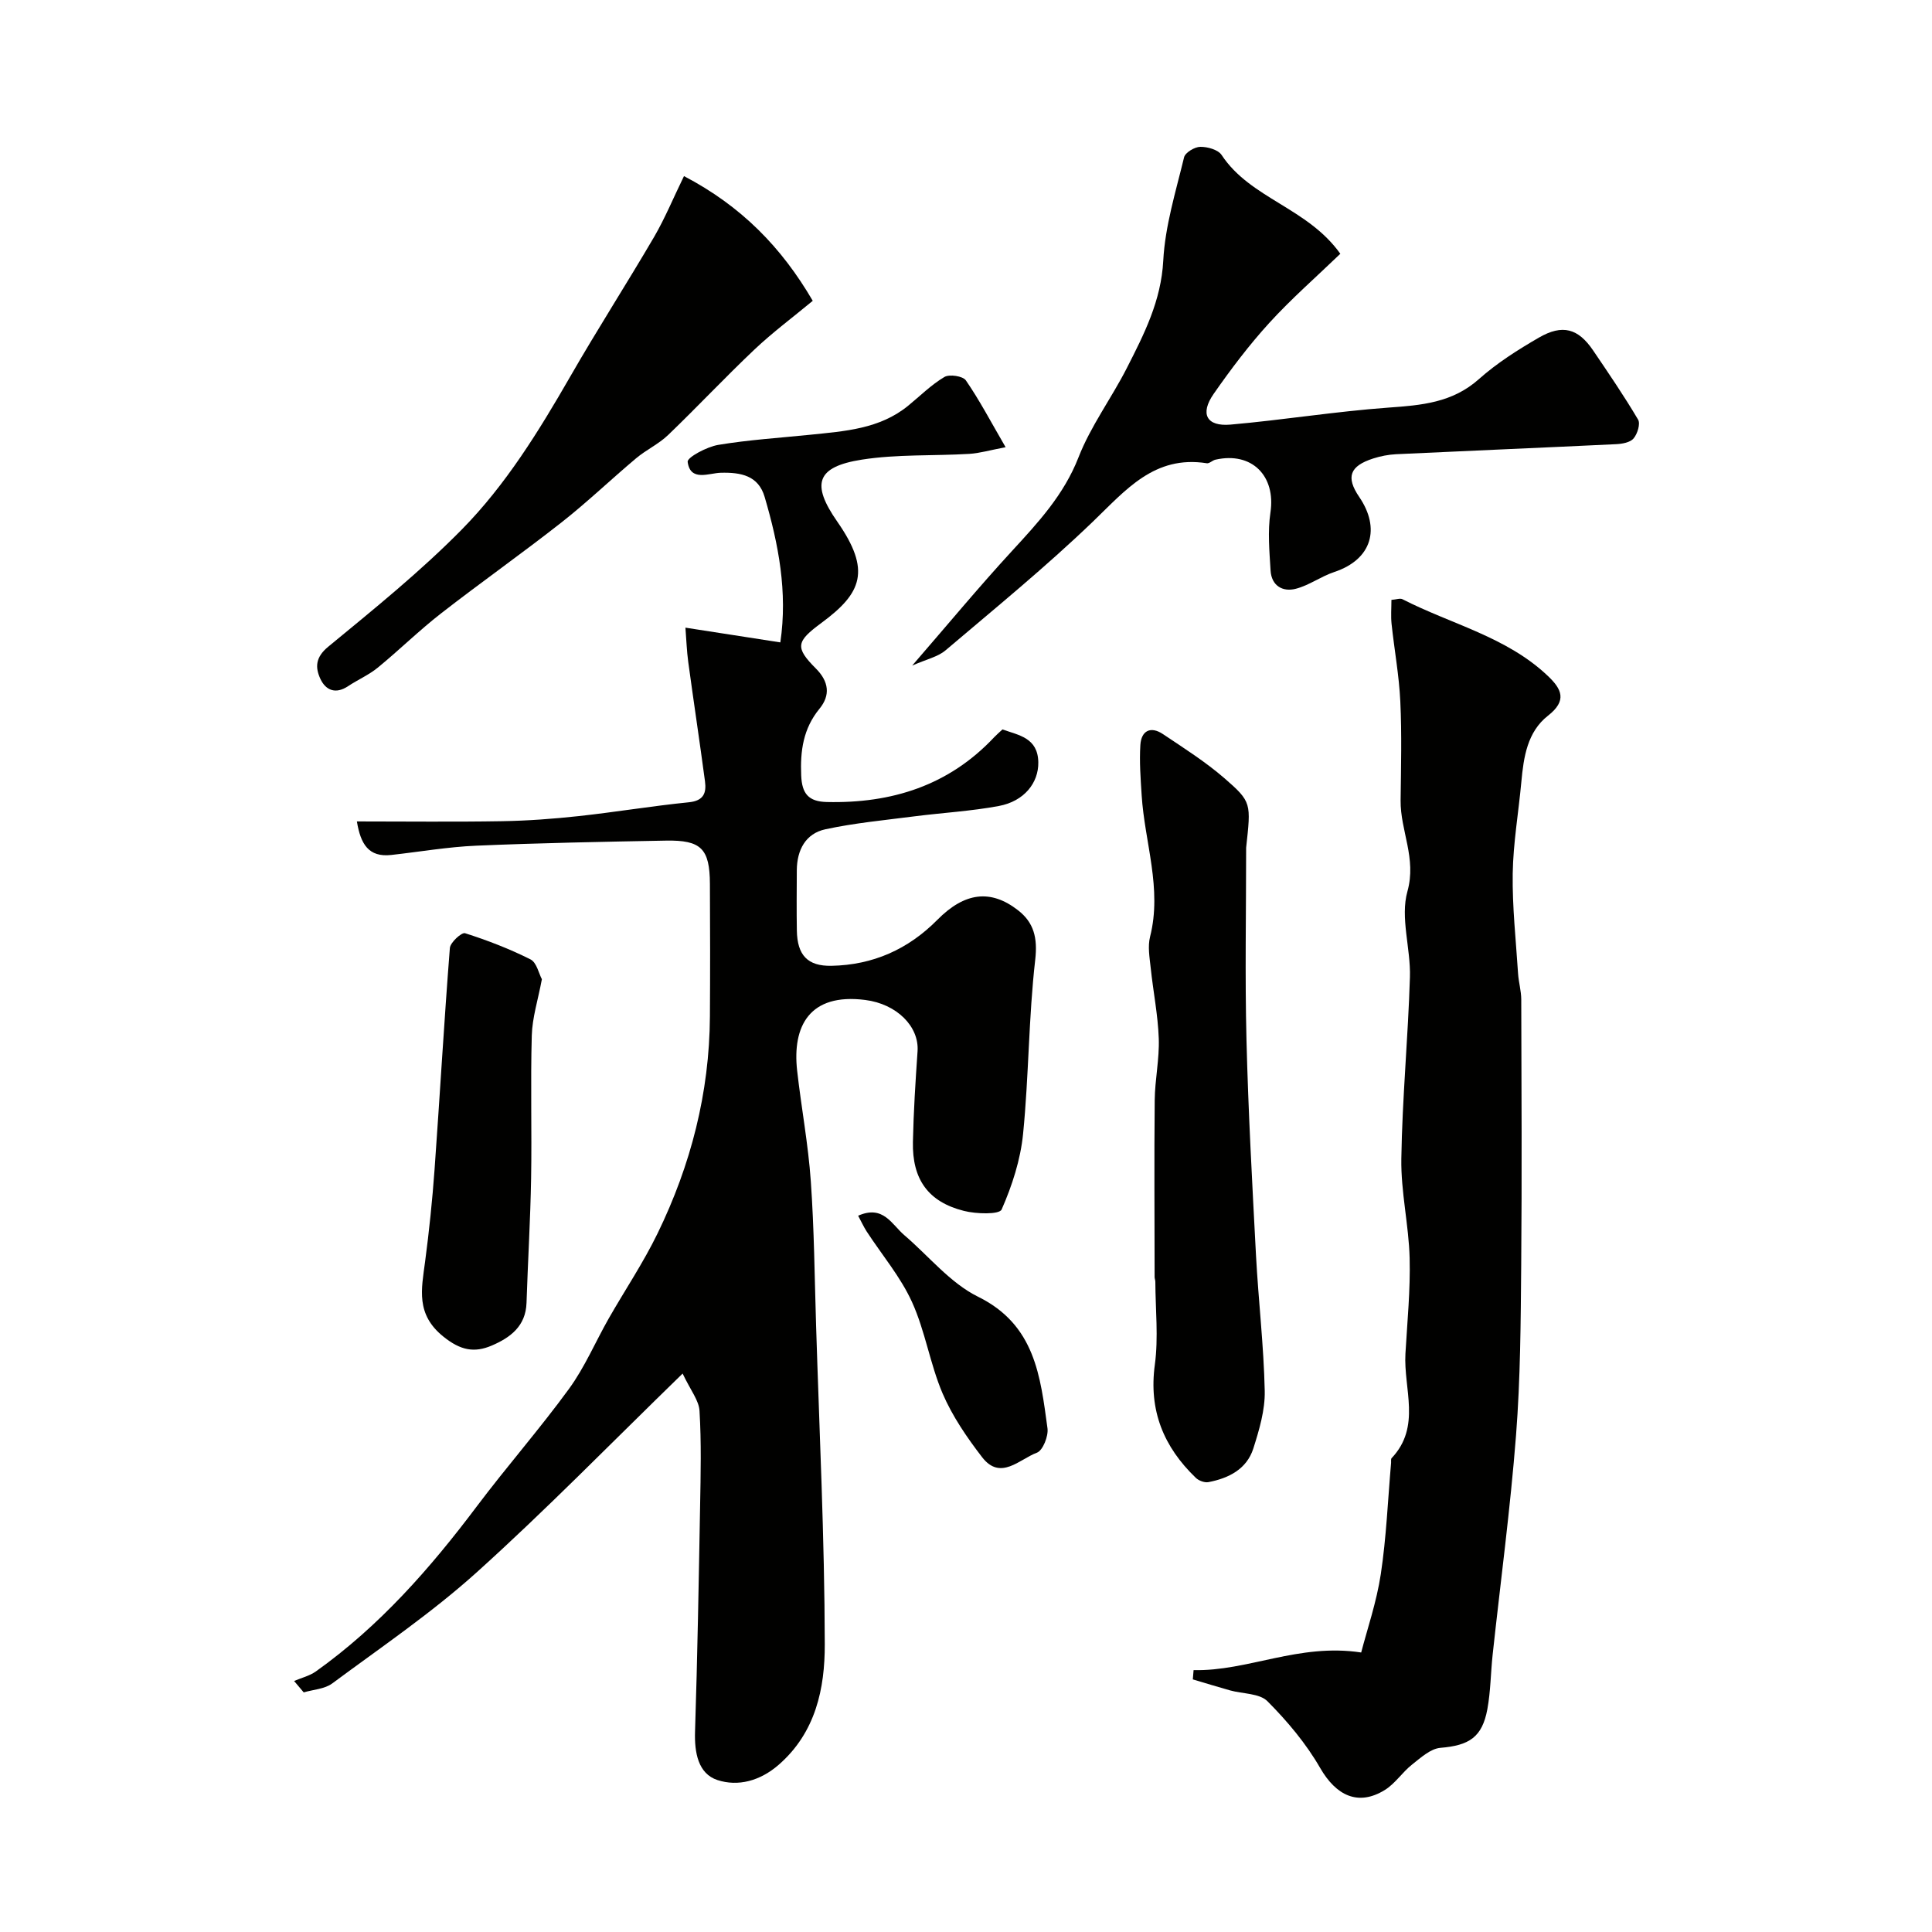 <svg enable-background="new 0 0 400 400" viewBox="0 0 400 400" xmlns="http://www.w3.org/2000/svg"><g fill="#010100"><path d="m141.33 284.38c-14.93 14.51-28.36 28.3-42.63 41.15-9.32 8.4-19.81 15.52-29.92 23.01-1.56 1.16-3.91 1.26-5.9 1.85-.66-.79-1.33-1.57-1.99-2.36 1.51-.65 3.2-1.05 4.51-1.98 13.17-9.38 23.68-21.35 33.33-34.19 6.2-8.24 13.03-16.02 19.1-24.35 3.24-4.45 5.43-9.66 8.17-14.48 3.37-5.91 7.2-11.6 10.16-17.7 6.87-14.12 10.72-29.06 10.82-44.85.06-9.16.05-18.33 0-27.49-.04-7.27-1.8-9.08-9.09-8.95-13.1.24-26.2.49-39.29 1.05-5.88.25-11.72 1.27-17.58 1.92-4.72.53-6.36-2.26-7.13-6.94 10.22 0 20.13.12 30.03-.05 5.29-.09 10.59-.48 15.85-1.05 7.64-.83 15.23-2.1 22.87-2.87 3.06-.31 3.64-1.94 3.32-4.34-1.1-8.25-2.35-16.48-3.47-24.73-.3-2.23-.38-4.49-.58-7.08 6.92 1.07 13.16 2.05 19.65 3.05 1.54-10.44-.38-20.36-3.25-30.12-1.29-4.4-4.87-5.11-9.09-5-2.43.06-6.3 1.91-6.85-2.26-.12-.92 3.98-3.12 6.33-3.51 6.29-1.05 12.69-1.45 19.04-2.1 7.15-.74 14.39-1.18 20.31-6.03 2.47-2.02 4.77-4.33 7.48-5.93 1.04-.62 3.83-.19 4.44.7 2.82 4.09 5.14 8.52 8.23 13.84-3.29.62-5.39 1.25-7.52 1.38-7.41.44-14.94.05-22.23 1.19-9.52 1.49-10.5 5.09-5.1 12.84 7.05 10.13 5.1 14.78-3.26 20.95-5.23 3.86-5.57 5.05-1.16 9.47 2.68 2.69 3.03 5.52.74 8.31-3.39 4.13-4.01 8.76-3.79 13.86.16 3.72 1.5 5.38 5.34 5.46 13.42.3 25.22-3.41 34.62-13.42.45-.48.96-.91 1.71-1.61 3.37 1.21 7.32 1.71 7.42 6.78.08 4.27-2.92 8.09-8.16 9.07-5.77 1.08-11.69 1.4-17.53 2.15-6.14.79-12.34 1.37-18.38 2.67-4.11.88-5.9 4.29-5.93 8.48-.02 4.17-.06 8.33.01 12.5.09 5.08 2.21 7.39 7.18 7.29 8.55-.17 15.84-3.39 21.9-9.51 5.66-5.73 11.05-6.39 16.7-2 3.3 2.56 4.09 5.73 3.57 10.28-1.37 11.94-1.32 24.04-2.51 36.01-.53 5.36-2.27 10.73-4.44 15.67-.47 1.08-5.28.94-7.82.29-7.38-1.86-10.72-6.53-10.55-14.29.13-6.26.53-12.51.96-18.76.35-5.11-4.28-9.79-10.84-10.62-11.56-1.47-15.12 5.45-14.09 14.64.86 7.65 2.3 15.24 2.83 22.9.7 9.91.78 19.86 1.09 29.79.68 22.03 1.76 44.06 1.8 66.09.02 9.09-1.85 18.22-9.53 24.92-3.87 3.37-8.43 4.56-12.69 3.17-4-1.31-4.78-5.69-4.64-10.03.5-15.59.77-31.19 1.05-46.79.12-6.52.27-13.05-.12-19.55-.09-2.19-1.83-4.27-3.5-7.79z"/><path d="m247.12 345.78c11.24.26 21.77-5.62 34.7-3.65 1.24-4.79 3.18-10.42 4.06-16.22 1.15-7.62 1.46-15.36 2.13-23.05.03-.33-.07-.78.11-.97 6.18-6.52 2.44-14.35 2.86-21.63.38-6.59 1.04-13.2.87-19.79-.18-6.87-1.83-13.73-1.72-20.58.19-12.54 1.4-25.05 1.78-37.59.18-5.93-2.04-12.31-.52-17.74 1.93-6.88-1.48-12.57-1.41-18.84.08-6.83.26-13.67-.06-20.48-.25-5.37-1.24-10.7-1.81-16.06-.17-1.61-.03-3.26-.03-4.98 1.02-.08 1.79-.39 2.28-.14 10.08 5.17 21.53 7.76 30.07 15.85 2.93 2.77 4.07 5.13.06 8.27-4.27 3.34-5.04 8.55-5.51 13.69-.58 6.34-1.69 12.66-1.79 19.01-.1 6.89.67 13.8 1.11 20.69.12 1.79.65 3.57.66 5.35.05 18.32.15 36.64-.01 54.96-.1 11.76-.16 23.56-1.07 35.27-1.18 15.2-3.21 30.33-4.85 45.49-.4 3.74-.41 7.55-1.09 11.24-1.08 5.82-3.79 7.5-9.71 7.99-2.06.17-4.1 2.06-5.9 3.48-2.01 1.59-3.48 3.93-5.62 5.25-5.51 3.4-10.08 1.18-13.39-4.57-2.9-5.04-6.78-9.66-10.9-13.8-1.66-1.67-5.12-1.52-7.74-2.25-2.58-.72-5.15-1.52-7.72-2.28.05-.63.11-1.27.16-1.92z"/><path d="m277.5 52.54c-5 4.82-10.15 9.31-14.72 14.33-4.18 4.58-7.95 9.58-11.5 14.67-2.89 4.15-1.48 6.8 3.48 6.37 10.92-.96 21.78-2.73 32.71-3.52 6.83-.49 13.22-1 18.71-5.89 3.74-3.33 8.08-6.08 12.43-8.6 4.89-2.83 8.14-1.9 11.22 2.64 3.2 4.72 6.42 9.43 9.32 14.34.51.87-.14 2.96-.94 3.9-.7.83-2.35 1.12-3.6 1.18-15.19.73-30.38 1.36-45.57 2.08-1.6.08-3.23.4-4.75.89-4.8 1.55-5.71 3.81-2.87 7.97 4.37 6.42 2.74 12.9-5.21 15.54-2.73.91-5.17 2.75-7.93 3.46-2.74.71-5.03-.65-5.22-3.76-.24-4-.62-8.11-.03-12.03 1.14-7.58-3.84-12.64-11.38-10.94-.63.14-1.26.83-1.8.74-10.87-1.71-16.78 5.56-23.6 12.11-9.72 9.34-20.19 17.89-30.48 26.62-1.6 1.36-3.95 1.85-6.91 3.16 7.4-8.54 13.81-16.28 20.61-23.67 5.45-5.93 10.79-11.66 13.83-19.46 2.53-6.48 6.83-12.24 10.01-18.49 3.57-7.01 7.09-13.89 7.53-22.22.38-7.2 2.6-14.31 4.31-21.39.24-.99 2.19-2.16 3.36-2.17 1.5-.02 3.69.59 4.42 1.7 5.97 9.04 17.76 10.88 24.57 20.44z"/><path d="m258 175.51c0 13.26-.26 26.53.07 39.78.37 14.87 1.19 29.74 1.97 44.6.5 9.38 1.61 18.73 1.81 28.1.08 3.96-1.14 8.05-2.36 11.9-1.37 4.29-5.11 6.17-9.3 6.97-.8.15-2.01-.3-2.62-.9-6.65-6.4-9.77-13.93-8.47-23.44.76-5.62.12-11.43.1-17.15 0-.32-.15-.65-.15-.97-.01-12.2-.1-24.4.02-36.59.04-4.27.99-8.55.84-12.8-.17-4.89-1.16-9.74-1.67-14.62-.23-2.14-.64-4.43-.13-6.45 2.53-9.98-1.12-19.52-1.74-29.27-.22-3.47-.49-6.97-.27-10.43.19-2.97 2.13-3.96 4.68-2.25 4.33 2.9 8.78 5.72 12.71 9.12 5.69 4.95 5.51 5.16 4.51 14.4z"/><path d="m141.61 36.46c11.87 6.21 20.19 14.73 26.66 25.82-4.07 3.38-8.27 6.5-12.04 10.06-6.1 5.77-11.85 11.91-17.91 17.73-1.95 1.87-4.54 3.06-6.63 4.82-5.17 4.34-10.05 9.03-15.35 13.2-8.22 6.46-16.78 12.49-25.03 18.91-4.54 3.53-8.66 7.6-13.11 11.24-1.85 1.51-4.13 2.49-6.14 3.83-2.54 1.69-4.61.89-5.73-1.52-1.1-2.38-1.03-4.47 1.62-6.65 9.47-7.8 19.07-15.55 27.66-24.27 9.11-9.25 15.96-20.39 22.46-31.68 5.6-9.75 11.69-19.21 17.37-28.92 2.26-3.89 3.99-8.1 6.17-12.57z"/><path d="m112.19 202.74c-.8 4.28-1.99 7.95-2.09 11.65-.28 9.85.03 19.71-.14 29.57-.15 8.6-.67 17.19-.95 25.79-.16 4.84-3.38 7.2-7.21 8.84-3.59 1.53-6.44 1.01-9.99-1.85-5.77-4.63-4.55-9.82-3.8-15.52.84-6.34 1.5-12.71 1.96-19.08 1.1-15.28 1.97-30.58 3.17-45.86.09-1.16 2.44-3.29 3.14-3.07 4.63 1.47 9.21 3.24 13.55 5.42 1.28.64 1.73 2.94 2.36 4.11z"/><path d="m177.67 251.7c5.2-2.3 6.95 1.8 9.56 4.03 5.06 4.32 9.48 9.89 15.26 12.74 11.84 5.83 12.91 16.51 14.38 27.24.22 1.63-.96 4.6-2.2 5.06-3.58 1.32-7.52 5.88-11.34.92-3.15-4.09-6.16-8.49-8.18-13.2-2.6-6.1-3.59-12.9-6.33-18.92-2.37-5.22-6.23-9.76-9.4-14.63-.65-1.02-1.15-2.13-1.75-3.24z"/></g></svg>